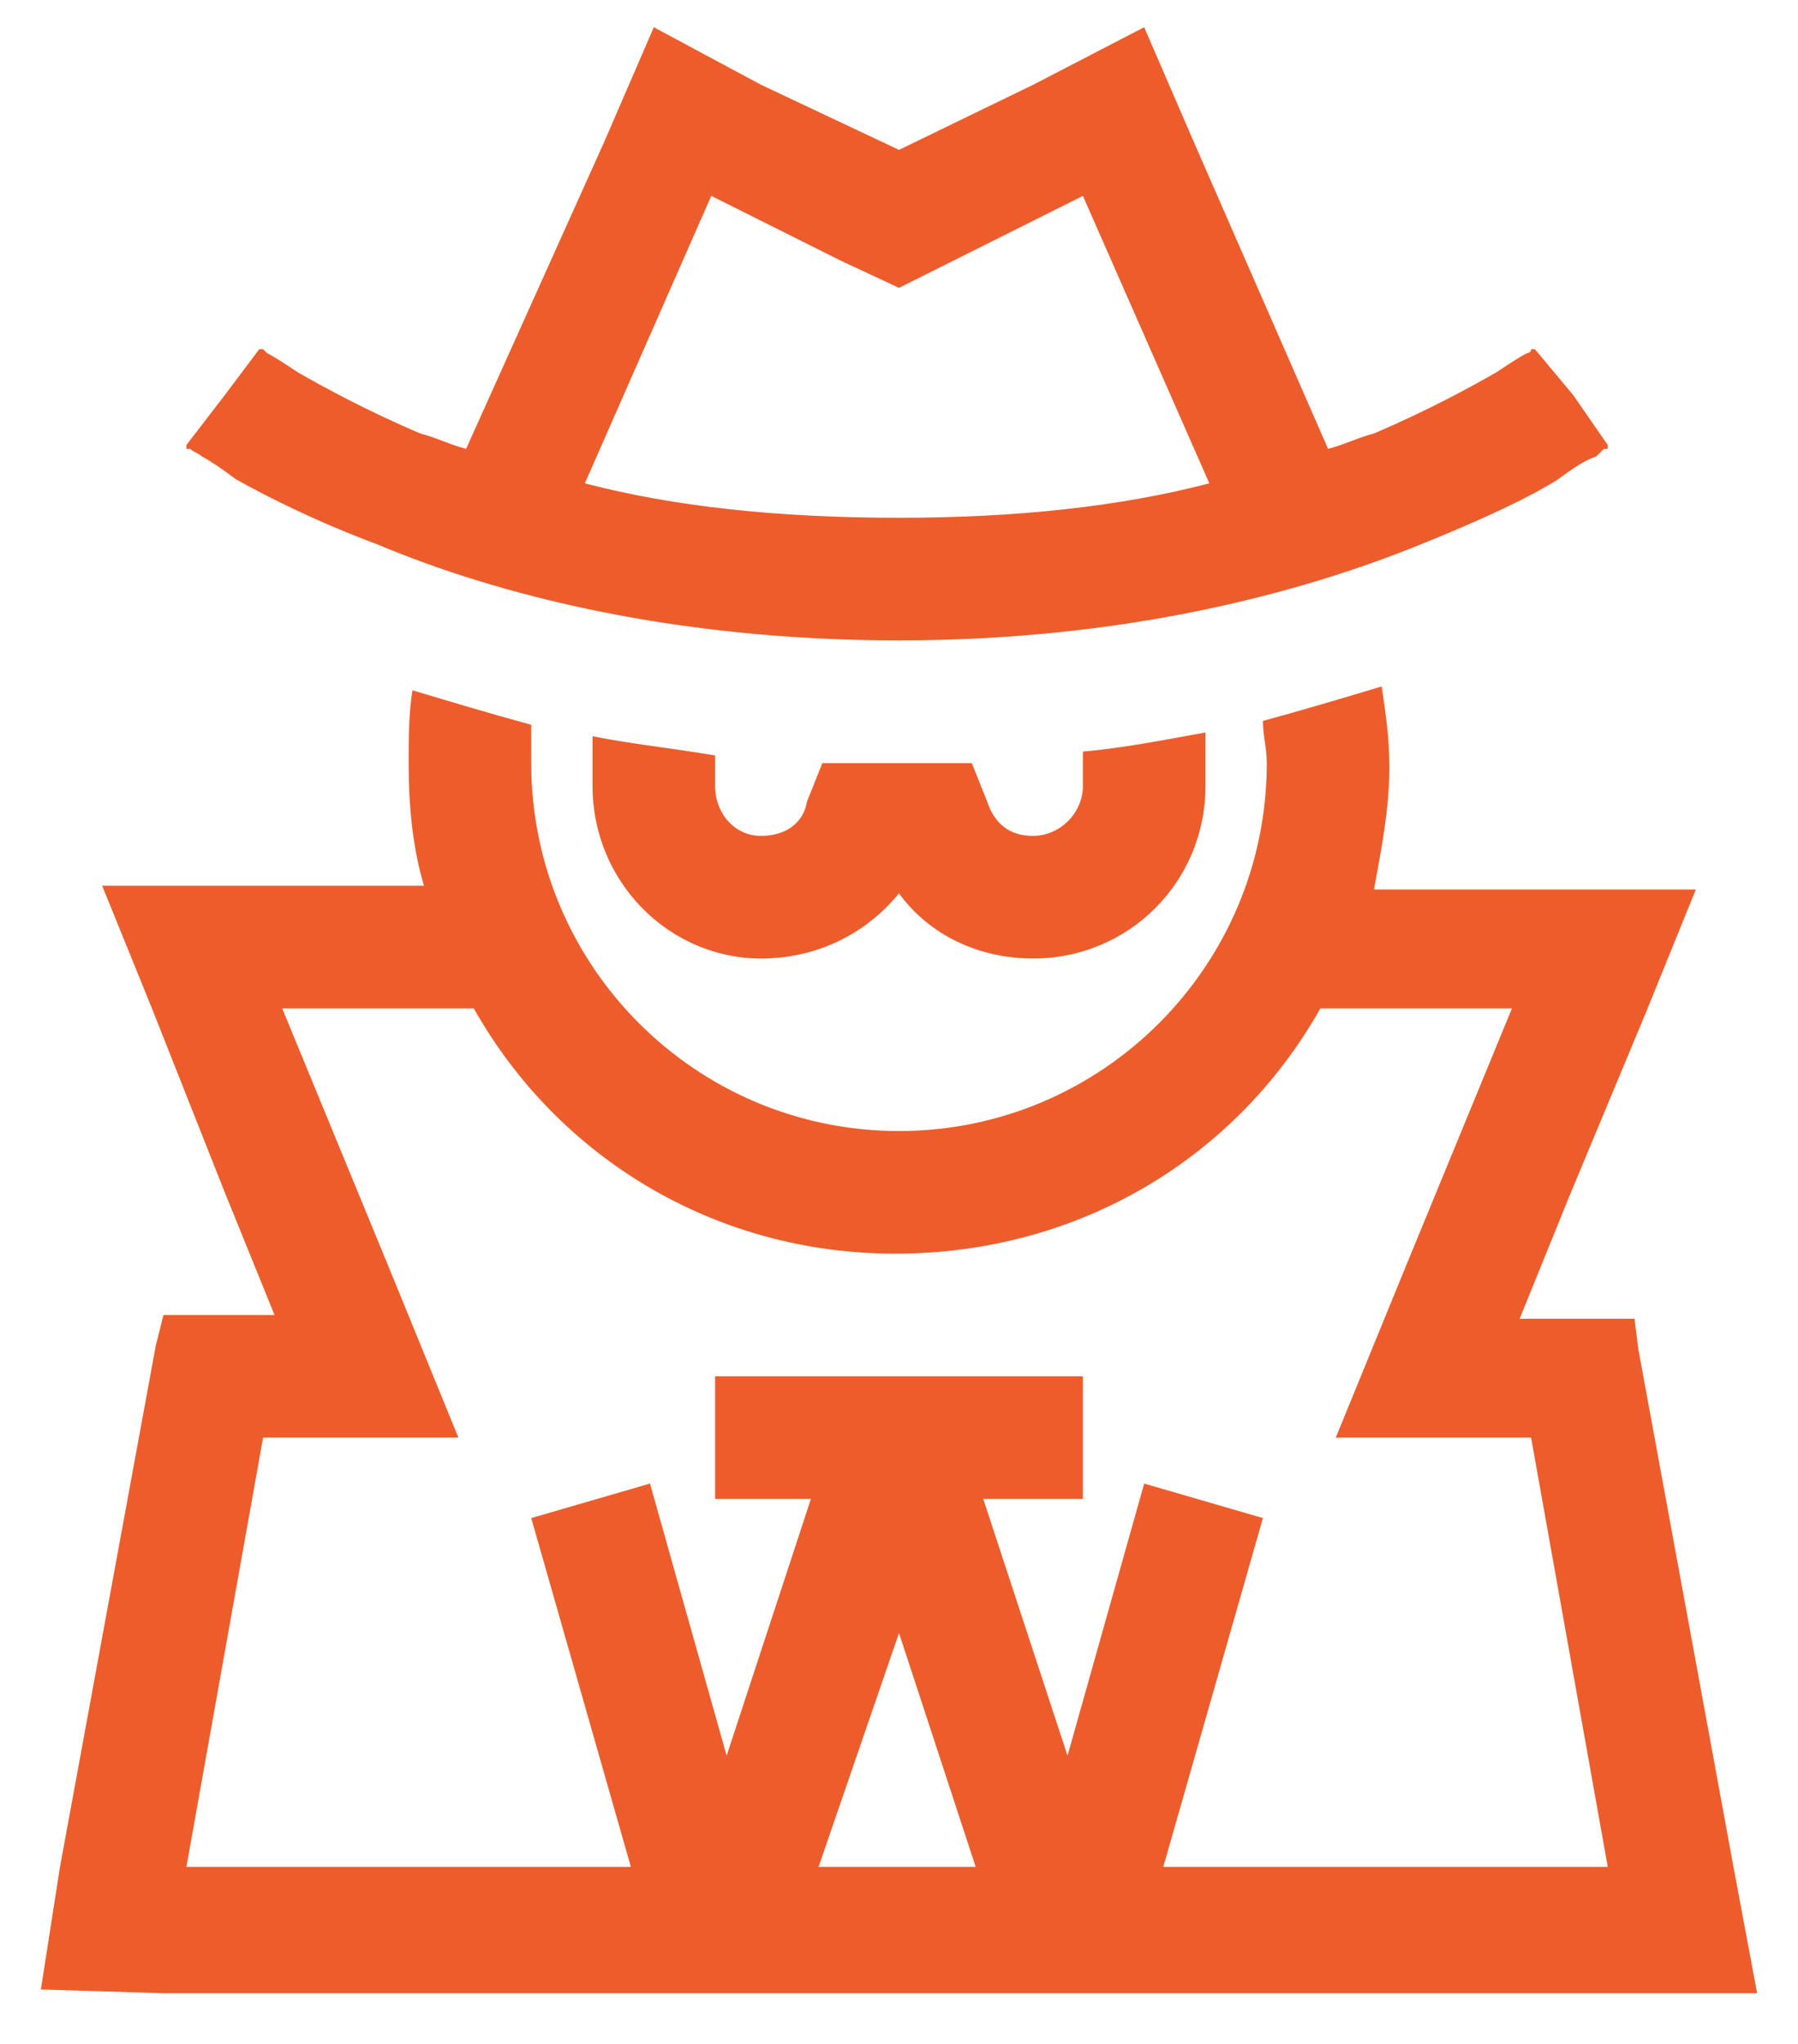 <?xml version="1.0" encoding="UTF-8"?>
<svg xmlns="http://www.w3.org/2000/svg" width="22" height="25" viewBox="0 0 22 25" fill="none">
  <path d="M9.312 1.037L11 1.833L12.641 1.037L14 0.333L14.609 1.74L16.25 5.49C16.438 5.443 16.625 5.349 16.812 5.302C17.469 5.021 17.984 4.74 18.312 4.552C18.453 4.458 18.594 4.365 18.688 4.318C18.734 4.318 18.734 4.271 18.734 4.271H18.781L19.25 4.833C19.672 5.443 19.672 5.443 19.672 5.443V5.49H19.625C19.625 5.49 19.578 5.537 19.531 5.583C19.391 5.63 19.25 5.724 19.062 5.865C18.688 6.099 18.078 6.38 17.375 6.662C15.875 7.271 13.719 7.833 11 7.833C8.234 7.833 6.078 7.271 4.625 6.662C3.875 6.38 3.312 6.099 2.891 5.865C2.703 5.724 2.562 5.63 2.469 5.583C2.422 5.537 2.375 5.537 2.328 5.49H2.281V5.443L2.75 4.833C3.172 4.271 3.172 4.271 3.172 4.271H3.219L3.266 4.318C3.359 4.365 3.5 4.458 3.641 4.552C3.969 4.74 4.484 5.021 5.141 5.302C5.328 5.349 5.516 5.443 5.703 5.49L7.391 1.74L8 0.333L9.312 1.037ZM13.25 2.396L11.656 3.193L11 3.521L10.297 3.193L8.703 2.396L7.156 5.912C8.234 6.193 9.5 6.333 11 6.333C12.453 6.333 13.719 6.193 14.797 5.912L13.25 2.396ZM5.188 10.834C5.047 10.365 5 9.849 5 9.334C5 9.052 5 8.724 5.047 8.443C5.516 8.584 5.984 8.724 6.5 8.865C6.5 9.005 6.5 9.193 6.5 9.334C6.5 11.818 8.516 13.834 11 13.834C13.484 13.834 15.5 11.818 15.5 9.334C15.5 9.146 15.453 9.005 15.453 8.818C15.969 8.677 16.438 8.537 16.906 8.396C16.953 8.724 17 9.005 17 9.38C17 9.896 16.906 10.365 16.812 10.88H19.109H20.75L20.141 12.38L19.203 14.63L18.594 16.13H20L20.047 16.505L21.219 22.88L21.5 24.38H19.953H2L0.5 24.334L0.734 22.834L1.906 16.459L2 16.084H3.359L2.75 14.584L1.859 12.334L1.25 10.834H2.844H5.188ZM16.156 12.334C15.125 14.162 13.203 15.334 10.953 15.334C8.75 15.334 6.828 14.162 5.797 12.334H3.453L4.766 15.521L5.609 17.584H3.359H3.219L2.281 22.834H7.719L6.5 18.568L7.953 18.146L8.891 21.474L9.922 18.334H9.5H8.75V16.834H9.5H11H12.5H13.25V18.334H12.5H12.031L13.062 21.474L14 18.146L15.453 18.568L14.234 22.834H19.672L18.734 17.584H18.594H16.344L17.188 15.521L18.5 12.334H16.156ZM11 19.974L10.016 22.834H11.938L11 19.974ZM7.25 9.005C7.719 9.099 8.188 9.146 8.75 9.24V9.615C8.75 9.943 8.984 10.224 9.312 10.224C9.594 10.224 9.828 10.084 9.875 9.802L10.062 9.334C10.344 9.334 10.672 9.334 11 9.334C11.281 9.334 11.609 9.334 11.891 9.334L12.078 9.802C12.172 10.084 12.359 10.224 12.641 10.224C12.969 10.224 13.25 9.943 13.25 9.615V9.193C13.766 9.146 14.234 9.052 14.75 8.959V9.615C14.75 10.787 13.812 11.724 12.641 11.724C11.984 11.724 11.375 11.443 11 10.927C10.578 11.443 9.969 11.724 9.312 11.724C8.188 11.724 7.25 10.787 7.25 9.615V9.005Z" fill="#ED5D2C"></path>
</svg>
